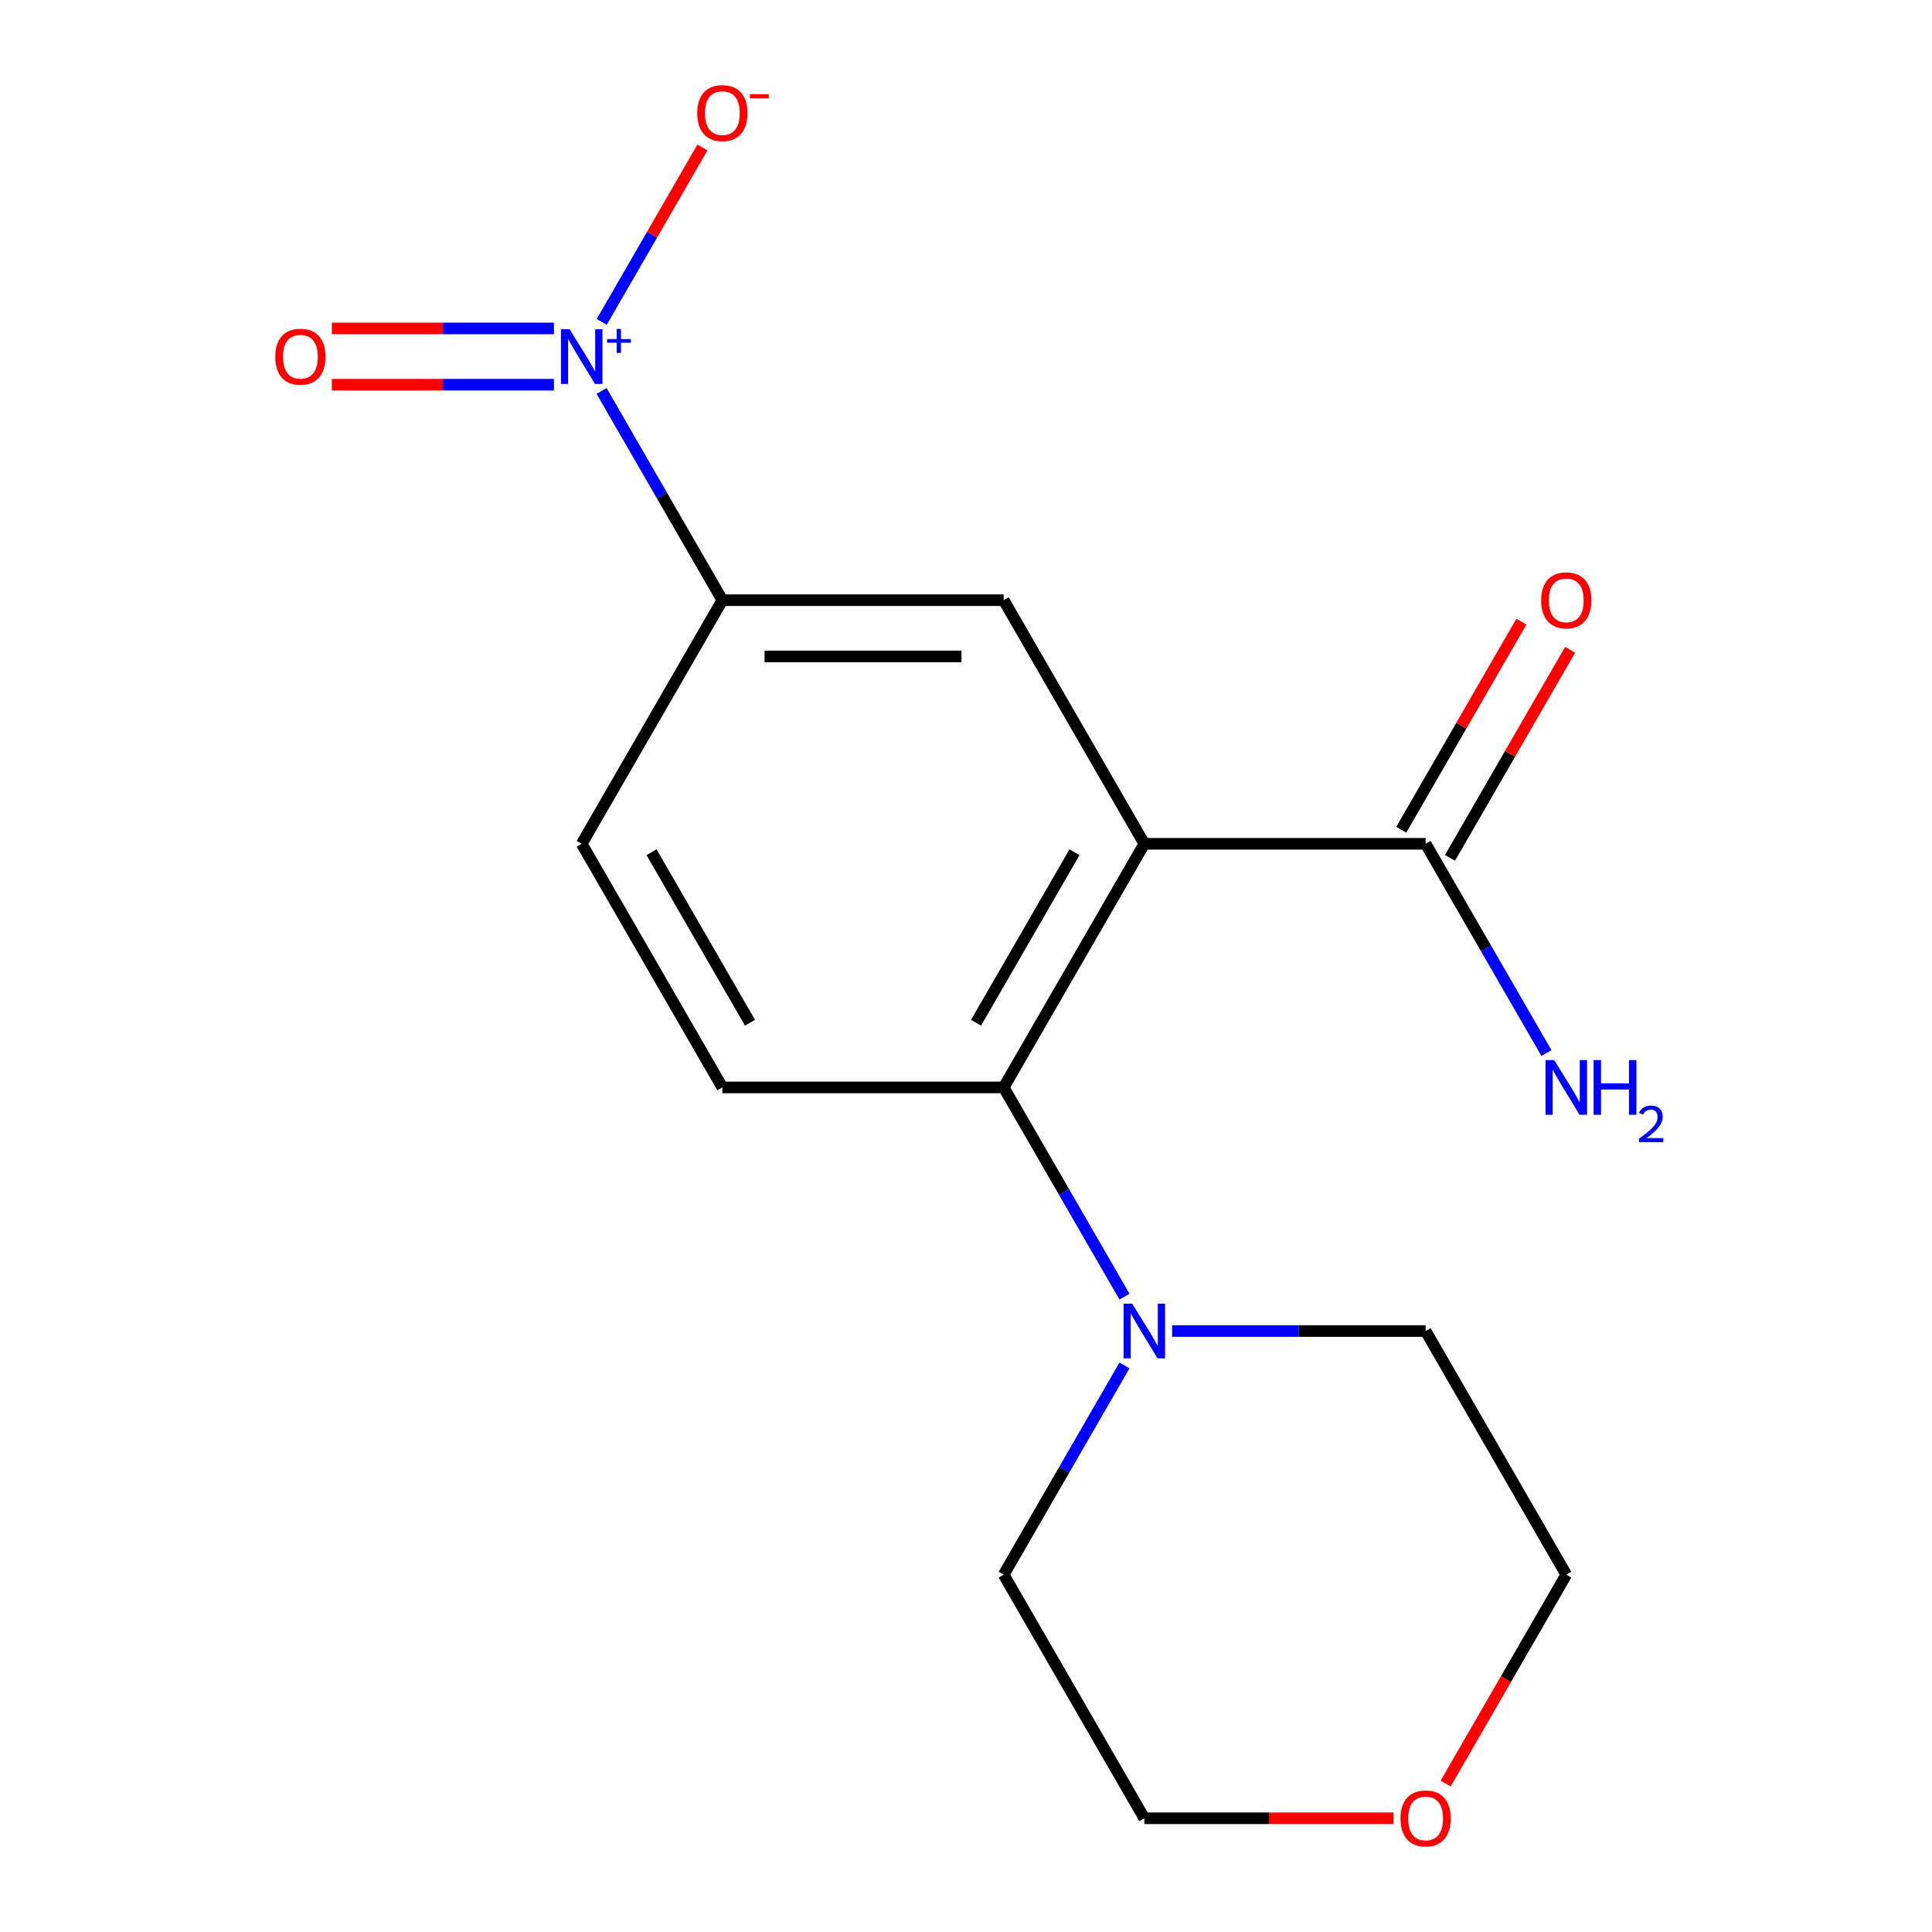 <?xml version='1.0' encoding='iso-8859-1'?>
<svg version='1.1' baseProfile='full'
              xmlns='http://www.w3.org/2000/svg'
                      xmlns:rdkit='http://www.rdkit.org/xml'
                      xmlns:xlink='http://www.w3.org/1999/xlink'
                  xml:space='preserve'
width='1000px' height='1000px' viewBox='0 0 1000 1000'>
<!-- END OF HEADER -->
<rect style='opacity:1.0;fill:#FFFFFF;stroke:none' width='1000' height='1000' x='0' y='0'> </rect>
<path class='bond-1' d='M 592.302,436.752 L 519.5,562.848' style='fill:none;fill-rule:evenodd;stroke:#000000;stroke-width:6px;stroke-linecap:butt;stroke-linejoin:miter;stroke-opacity:1' />
<path class='bond-1' d='M 556.162,441.106 L 505.201,529.374' style='fill:none;fill-rule:evenodd;stroke:#000000;stroke-width:6px;stroke-linecap:butt;stroke-linejoin:miter;stroke-opacity:1' />
<path class='bond-2' d='M 592.302,436.752 L 519.5,310.655' style='fill:none;fill-rule:evenodd;stroke:#000000;stroke-width:6px;stroke-linecap:butt;stroke-linejoin:miter;stroke-opacity:1' />
<path class='bond-3' d='M 592.302,436.752 L 737.906,436.752' style='fill:none;fill-rule:evenodd;stroke:#000000;stroke-width:6px;stroke-linecap:butt;stroke-linejoin:miter;stroke-opacity:1' />
<path class='bond-0' d='M 311.371,202.359 L 342.634,256.507' style='fill:none;fill-rule:evenodd;stroke:#0000FF;stroke-width:6px;stroke-linecap:butt;stroke-linejoin:miter;stroke-opacity:1' />
<path class='bond-0' d='M 342.634,256.507 L 373.896,310.655' style='fill:none;fill-rule:evenodd;stroke:#000000;stroke-width:6px;stroke-linecap:butt;stroke-linejoin:miter;stroke-opacity:1' />
<path class='bond-7' d='M 311.457,166.61 L 337.514,121.477' style='fill:none;fill-rule:evenodd;stroke:#0000FF;stroke-width:6px;stroke-linecap:butt;stroke-linejoin:miter;stroke-opacity:1' />
<path class='bond-7' d='M 337.514,121.477 L 363.572,76.344' style='fill:none;fill-rule:evenodd;stroke:#FF0000;stroke-width:6px;stroke-linecap:butt;stroke-linejoin:miter;stroke-opacity:1' />
<path class='bond-8' d='M 286.714,169.998 L 229.243,169.998' style='fill:none;fill-rule:evenodd;stroke:#0000FF;stroke-width:6px;stroke-linecap:butt;stroke-linejoin:miter;stroke-opacity:1' />
<path class='bond-8' d='M 229.243,169.998 L 171.771,169.998' style='fill:none;fill-rule:evenodd;stroke:#FF0000;stroke-width:6px;stroke-linecap:butt;stroke-linejoin:miter;stroke-opacity:1' />
<path class='bond-8' d='M 286.714,199.119 L 229.243,199.119' style='fill:none;fill-rule:evenodd;stroke:#0000FF;stroke-width:6px;stroke-linecap:butt;stroke-linejoin:miter;stroke-opacity:1' />
<path class='bond-8' d='M 229.243,199.119 L 171.771,199.119' style='fill:none;fill-rule:evenodd;stroke:#FF0000;stroke-width:6px;stroke-linecap:butt;stroke-linejoin:miter;stroke-opacity:1' />
<path class='bond-5' d='M 519.5,562.848 L 550.762,616.997' style='fill:none;fill-rule:evenodd;stroke:#000000;stroke-width:6px;stroke-linecap:butt;stroke-linejoin:miter;stroke-opacity:1' />
<path class='bond-5' d='M 550.762,616.997 L 582.025,671.145' style='fill:none;fill-rule:evenodd;stroke:#0000FF;stroke-width:6px;stroke-linecap:butt;stroke-linejoin:miter;stroke-opacity:1' />
<path class='bond-6' d='M 519.5,562.848 L 373.896,562.848' style='fill:none;fill-rule:evenodd;stroke:#000000;stroke-width:6px;stroke-linecap:butt;stroke-linejoin:miter;stroke-opacity:1' />
<path class='bond-4' d='M 519.5,310.655 L 373.896,310.655' style='fill:none;fill-rule:evenodd;stroke:#000000;stroke-width:6px;stroke-linecap:butt;stroke-linejoin:miter;stroke-opacity:1' />
<path class='bond-4' d='M 497.659,339.776 L 395.737,339.776' style='fill:none;fill-rule:evenodd;stroke:#000000;stroke-width:6px;stroke-linecap:butt;stroke-linejoin:miter;stroke-opacity:1' />
<path class='bond-10' d='M 750.515,444.032 L 781.605,390.184' style='fill:none;fill-rule:evenodd;stroke:#000000;stroke-width:6px;stroke-linecap:butt;stroke-linejoin:miter;stroke-opacity:1' />
<path class='bond-10' d='M 781.605,390.184 L 812.694,336.336' style='fill:none;fill-rule:evenodd;stroke:#FF0000;stroke-width:6px;stroke-linecap:butt;stroke-linejoin:miter;stroke-opacity:1' />
<path class='bond-10' d='M 725.296,429.472 L 756.385,375.623' style='fill:none;fill-rule:evenodd;stroke:#000000;stroke-width:6px;stroke-linecap:butt;stroke-linejoin:miter;stroke-opacity:1' />
<path class='bond-10' d='M 756.385,375.623 L 787.475,321.775' style='fill:none;fill-rule:evenodd;stroke:#FF0000;stroke-width:6px;stroke-linecap:butt;stroke-linejoin:miter;stroke-opacity:1' />
<path class='bond-12' d='M 737.906,436.752 L 769.168,490.9' style='fill:none;fill-rule:evenodd;stroke:#000000;stroke-width:6px;stroke-linecap:butt;stroke-linejoin:miter;stroke-opacity:1' />
<path class='bond-12' d='M 769.168,490.9 L 800.431,545.048' style='fill:none;fill-rule:evenodd;stroke:#0000FF;stroke-width:6px;stroke-linecap:butt;stroke-linejoin:miter;stroke-opacity:1' />
<path class='bond-9' d='M 373.896,310.655 L 301.094,436.752' style='fill:none;fill-rule:evenodd;stroke:#000000;stroke-width:6px;stroke-linecap:butt;stroke-linejoin:miter;stroke-opacity:1' />
<path class='bond-13' d='M 606.682,688.945 L 672.294,688.945' style='fill:none;fill-rule:evenodd;stroke:#0000FF;stroke-width:6px;stroke-linecap:butt;stroke-linejoin:miter;stroke-opacity:1' />
<path class='bond-13' d='M 672.294,688.945 L 737.906,688.945' style='fill:none;fill-rule:evenodd;stroke:#000000;stroke-width:6px;stroke-linecap:butt;stroke-linejoin:miter;stroke-opacity:1' />
<path class='bond-14' d='M 582.025,706.745 L 550.762,760.893' style='fill:none;fill-rule:evenodd;stroke:#0000FF;stroke-width:6px;stroke-linecap:butt;stroke-linejoin:miter;stroke-opacity:1' />
<path class='bond-14' d='M 550.762,760.893 L 519.5,815.042' style='fill:none;fill-rule:evenodd;stroke:#000000;stroke-width:6px;stroke-linecap:butt;stroke-linejoin:miter;stroke-opacity:1' />
<path class='bond-17' d='M 373.896,562.848 L 301.094,436.752' style='fill:none;fill-rule:evenodd;stroke:#000000;stroke-width:6px;stroke-linecap:butt;stroke-linejoin:miter;stroke-opacity:1' />
<path class='bond-17' d='M 388.195,529.374 L 337.234,441.106' style='fill:none;fill-rule:evenodd;stroke:#000000;stroke-width:6px;stroke-linecap:butt;stroke-linejoin:miter;stroke-opacity:1' />
<path class='bond-11' d='M 721.266,941.138 L 656.784,941.138' style='fill:none;fill-rule:evenodd;stroke:#FF0000;stroke-width:6px;stroke-linecap:butt;stroke-linejoin:miter;stroke-opacity:1' />
<path class='bond-11' d='M 656.784,941.138 L 592.302,941.138' style='fill:none;fill-rule:evenodd;stroke:#000000;stroke-width:6px;stroke-linecap:butt;stroke-linejoin:miter;stroke-opacity:1' />
<path class='bond-18' d='M 748.275,923.178 L 779.491,869.11' style='fill:none;fill-rule:evenodd;stroke:#FF0000;stroke-width:6px;stroke-linecap:butt;stroke-linejoin:miter;stroke-opacity:1' />
<path class='bond-18' d='M 779.491,869.11 L 810.708,815.042' style='fill:none;fill-rule:evenodd;stroke:#000000;stroke-width:6px;stroke-linecap:butt;stroke-linejoin:miter;stroke-opacity:1' />
<path class='bond-15' d='M 737.906,688.945 L 810.708,815.042' style='fill:none;fill-rule:evenodd;stroke:#000000;stroke-width:6px;stroke-linecap:butt;stroke-linejoin:miter;stroke-opacity:1' />
<path class='bond-16' d='M 519.5,815.042 L 592.302,941.138' style='fill:none;fill-rule:evenodd;stroke:#000000;stroke-width:6px;stroke-linecap:butt;stroke-linejoin:miter;stroke-opacity:1' />
<path  class='atom-1' d='M 294.834 170.399
L 304.114 185.399
Q 305.034 186.879, 306.514 189.559
Q 307.994 192.239, 308.074 192.399
L 308.074 170.399
L 311.834 170.399
L 311.834 198.719
L 307.954 198.719
L 297.994 182.319
Q 296.834 180.399, 295.594 178.199
Q 294.394 175.999, 294.034 175.319
L 294.034 198.719
L 290.354 198.719
L 290.354 170.399
L 294.834 170.399
' fill='#0000FF'/>
<path  class='atom-1' d='M 314.21 175.503
L 319.2 175.503
L 319.2 170.25
L 321.417 170.25
L 321.417 175.503
L 326.539 175.503
L 326.539 177.404
L 321.417 177.404
L 321.417 182.684
L 319.2 182.684
L 319.2 177.404
L 314.21 177.404
L 314.21 175.503
' fill='#0000FF'/>
<path  class='atom-6' d='M 586.042 674.785
L 595.322 689.785
Q 596.242 691.265, 597.722 693.945
Q 599.202 696.625, 599.282 696.785
L 599.282 674.785
L 603.042 674.785
L 603.042 703.105
L 599.162 703.105
L 589.202 686.705
Q 588.042 684.785, 586.802 682.585
Q 585.602 680.385, 585.242 679.705
L 585.242 703.105
L 581.562 703.105
L 581.562 674.785
L 586.042 674.785
' fill='#0000FF'/>
<path  class='atom-8' d='M 360.896 58.542
Q 360.896 51.742, 364.256 47.942
Q 367.616 44.142, 373.896 44.142
Q 380.176 44.142, 383.536 47.942
Q 386.896 51.742, 386.896 58.542
Q 386.896 65.422, 383.496 69.342
Q 380.096 73.222, 373.896 73.222
Q 367.656 73.222, 364.256 69.342
Q 360.896 65.462, 360.896 58.542
M 373.896 70.022
Q 378.216 70.022, 380.536 67.142
Q 382.896 64.222, 382.896 58.542
Q 382.896 52.982, 380.536 50.182
Q 378.216 47.342, 373.896 47.342
Q 369.576 47.342, 367.216 50.142
Q 364.896 52.942, 364.896 58.542
Q 364.896 64.262, 367.216 67.142
Q 369.576 70.022, 373.896 70.022
' fill='#FF0000'/>
<path  class='atom-8' d='M 388.216 48.764
L 397.905 48.764
L 397.905 50.876
L 388.216 50.876
L 388.216 48.764
' fill='#FF0000'/>
<path  class='atom-9' d='M 142.49 184.639
Q 142.49 177.839, 145.85 174.039
Q 149.21 170.239, 155.49 170.239
Q 161.77 170.239, 165.13 174.039
Q 168.49 177.839, 168.49 184.639
Q 168.49 191.519, 165.09 195.439
Q 161.69 199.319, 155.49 199.319
Q 149.25 199.319, 145.85 195.439
Q 142.49 191.559, 142.49 184.639
M 155.49 196.119
Q 159.81 196.119, 162.13 193.239
Q 164.49 190.319, 164.49 184.639
Q 164.49 179.079, 162.13 176.279
Q 159.81 173.439, 155.49 173.439
Q 151.17 173.439, 148.81 176.239
Q 146.49 179.039, 146.49 184.639
Q 146.49 190.359, 148.81 193.239
Q 151.17 196.119, 155.49 196.119
' fill='#FF0000'/>
<path  class='atom-11' d='M 797.708 310.735
Q 797.708 303.935, 801.068 300.135
Q 804.428 296.335, 810.708 296.335
Q 816.988 296.335, 820.348 300.135
Q 823.708 303.935, 823.708 310.735
Q 823.708 317.615, 820.308 321.535
Q 816.908 325.415, 810.708 325.415
Q 804.468 325.415, 801.068 321.535
Q 797.708 317.655, 797.708 310.735
M 810.708 322.215
Q 815.028 322.215, 817.348 319.335
Q 819.708 316.415, 819.708 310.735
Q 819.708 305.175, 817.348 302.375
Q 815.028 299.535, 810.708 299.535
Q 806.388 299.535, 804.028 302.335
Q 801.708 305.135, 801.708 310.735
Q 801.708 316.455, 804.028 319.335
Q 806.388 322.215, 810.708 322.215
' fill='#FF0000'/>
<path  class='atom-12' d='M 724.906 941.218
Q 724.906 934.418, 728.266 930.618
Q 731.626 926.818, 737.906 926.818
Q 744.186 926.818, 747.546 930.618
Q 750.906 934.418, 750.906 941.218
Q 750.906 948.098, 747.506 952.018
Q 744.106 955.898, 737.906 955.898
Q 731.666 955.898, 728.266 952.018
Q 724.906 948.138, 724.906 941.218
M 737.906 952.698
Q 742.226 952.698, 744.546 949.818
Q 746.906 946.898, 746.906 941.218
Q 746.906 935.658, 744.546 932.858
Q 742.226 930.018, 737.906 930.018
Q 733.586 930.018, 731.226 932.818
Q 728.906 935.618, 728.906 941.218
Q 728.906 946.938, 731.226 949.818
Q 733.586 952.698, 737.906 952.698
' fill='#FF0000'/>
<path  class='atom-13' d='M 804.448 548.688
L 813.728 563.688
Q 814.648 565.168, 816.128 567.848
Q 817.608 570.528, 817.688 570.688
L 817.688 548.688
L 821.448 548.688
L 821.448 577.008
L 817.568 577.008
L 807.608 560.608
Q 806.448 558.688, 805.208 556.488
Q 804.008 554.288, 803.648 553.608
L 803.648 577.008
L 799.968 577.008
L 799.968 548.688
L 804.448 548.688
' fill='#0000FF'/>
<path  class='atom-13' d='M 824.848 548.688
L 828.688 548.688
L 828.688 560.728
L 843.168 560.728
L 843.168 548.688
L 847.008 548.688
L 847.008 577.008
L 843.168 577.008
L 843.168 563.928
L 828.688 563.928
L 828.688 577.008
L 824.848 577.008
L 824.848 548.688
' fill='#0000FF'/>
<path  class='atom-13' d='M 848.38 576.015
Q 849.067 574.246, 850.704 573.269
Q 852.34 572.266, 854.611 572.266
Q 857.436 572.266, 859.02 573.797
Q 860.604 575.328, 860.604 578.048
Q 860.604 580.82, 858.544 583.407
Q 856.512 585.994, 852.288 589.056
L 860.92 589.056
L 860.92 591.168
L 848.328 591.168
L 848.328 589.4
Q 851.812 586.918, 853.872 585.07
Q 855.957 583.222, 856.96 581.559
Q 857.964 579.896, 857.964 578.18
Q 857.964 576.384, 857.066 575.381
Q 856.168 574.378, 854.611 574.378
Q 853.106 574.378, 852.103 574.985
Q 851.1 575.592, 850.387 576.939
L 848.38 576.015
' fill='#0000FF'/>
</svg>
